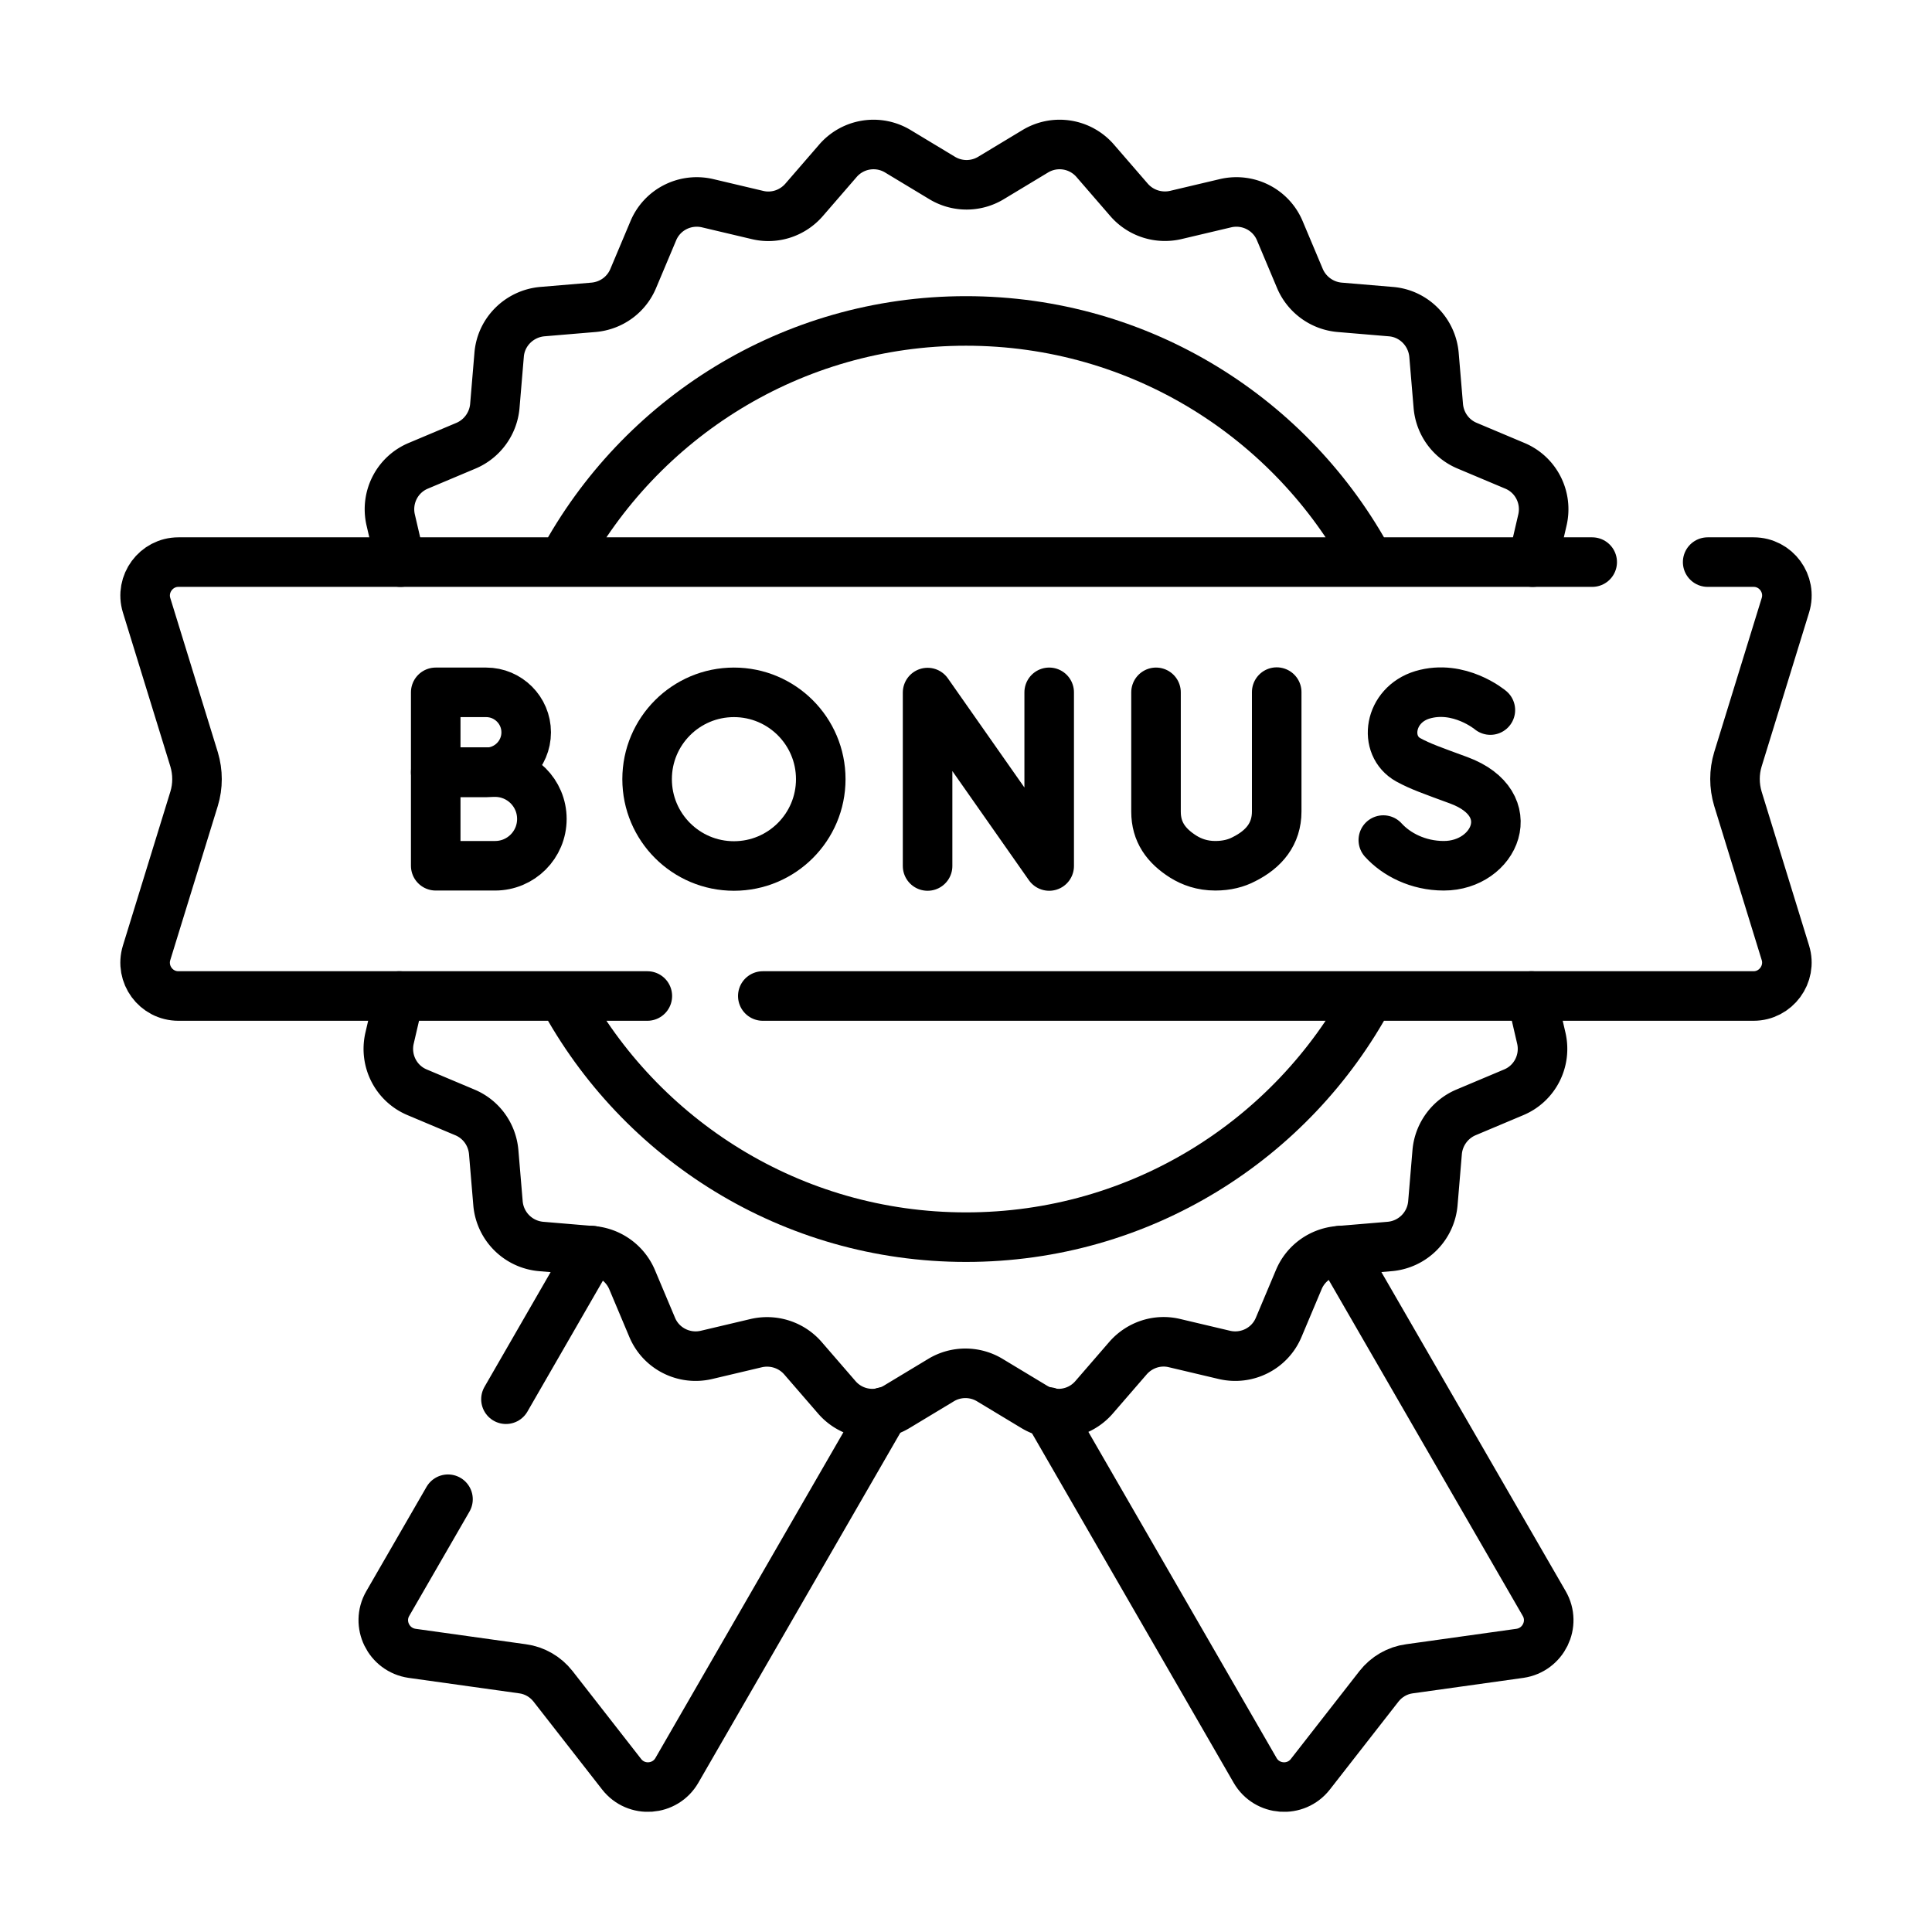 <?xml version="1.0" encoding="UTF-8"?>
<svg xmlns="http://www.w3.org/2000/svg" id="Layer_1" data-name="Layer 1" viewBox="0 0 85 85">
  <defs>
    <style>
      .cls-1{fill:none;stroke:#000;stroke-linecap:round;stroke-linejoin:round;stroke-width:2.18px}
    </style>
  </defs>
  <path d="m26.03 55.02-3.77 6.54M19.71 65.96l-2.65 4.59c-.52.9.04 2.04 1.07 2.19l4.86.68c.53.07 1.01.35 1.34.77l3.02 3.87c.64.82 1.91.73 2.43-.17l9.1-15.77M58.97 55.02l8.97 15.53c.52.9-.04 2.04-1.07 2.19l-4.86.68c-.53.07-1.01.35-1.34.77l-3.02 3.87c-.64.82-1.91.73-2.43-.17l-9.1-15.77" class="cls-1"></path>
  <path d="m67.38 43.82.43 1.85c.23.99-.28 2-1.22 2.39l-2.09.88c-.71.3-1.2.97-1.27 1.74l-.19 2.26a2.085 2.085 0 0 1-1.9 1.9l-2.26.19c-.77.07-1.44.55-1.74 1.27l-.88 2.09c-.39.94-1.4 1.45-2.39 1.22l-2.2-.52c-.75-.18-1.54.08-2.05.67l-1.48 1.71c-.66.77-1.78.95-2.65.42l-1.94-1.17c-.66-.4-1.49-.4-2.15 0l-1.94 1.17c-.87.53-1.99.35-2.65-.42l-1.48-1.71c-.51-.59-1.3-.84-2.05-.67l-2.2.52c-.99.23-2-.28-2.39-1.22l-.88-2.09c-.3-.71-.97-1.2-1.74-1.27l-2.26-.19a2.085 2.085 0 0 1-1.9-1.9l-.19-2.26c-.07-.77-.55-1.44-1.27-1.74l-2.09-.88c-.94-.39-1.45-1.4-1.22-2.39l.43-1.85M17.62 24.73l-.43-1.85c-.23-.99.28-2 1.22-2.39l2.09-.88c.71-.3 1.2-.97 1.27-1.74l.19-2.26c.08-1.01.89-1.81 1.9-1.9l2.26-.19c.77-.07 1.44-.55 1.74-1.27l.88-2.09c.39-.94 1.4-1.45 2.39-1.22l2.2.52c.75.18 1.54-.08 2.05-.67l1.48-1.71a2.07 2.07 0 0 1 2.65-.42l1.94 1.17c.66.4 1.49.4 2.15 0l1.94-1.17a2.07 2.07 0 0 1 2.65.42l1.48 1.71c.51.59 1.3.84 2.05.67l2.2-.52c.99-.23 2 .28 2.39 1.22l.88 2.09c.3.71.97 1.2 1.74 1.27l2.26.19c1.01.08 1.81.89 1.9 1.9l.19 2.26c.07.77.55 1.44 1.27 1.74l2.09.88c.94.39 1.45 1.4 1.22 2.39l-.43 1.85" class="cls-1"></path>
  <path d="M24.75 43.82c3.4 6.31 10.07 10.61 17.75 10.61s14.35-4.29 17.75-10.61M24.75 24.73c3.4-6.31 10.07-10.61 17.75-10.61s14.35 4.29 17.75 10.61M28.48 43.82H7.85c-.99 0-1.69-.96-1.4-1.9l2.09-6.78c.17-.56.17-1.16 0-1.73l-2.09-6.78c-.29-.94.42-1.9 1.4-1.9h62.2M75.13 24.73h2.02c.99 0 1.69.96 1.4 1.9l-2.09 6.78c-.17.56-.17 1.16 0 1.73l2.09 6.78c.29.94-.42 1.9-1.4 1.9H33.56" class="cls-1"></path>
  <circle cx="32.29" cy="34.28" r="3.82" class="cls-1"></circle>
  <path d="M23.15 32.22c0 .97-.79 1.76-1.76 1.76h-2.22v-3.52h2.22c.97 0 1.76.79 1.76 1.76Z" class="cls-1"></path>
  <path d="M23.84 36.03c0 1.14-.92 2.06-2.06 2.06h-2.61v-4.12h2.61c1.14 0 2.06.92 2.06 2.06ZM40.81 38.1v-7.63l5.35 7.63v-7.64M50.86 30.46v5.25c0 .89.44 1.5 1.2 1.98.37.23.83.4 1.41.4.5 0 .92-.11 1.26-.29.88-.44 1.44-1.11 1.44-2.1v-5.25M65.57 31.24s-1.37-1.15-2.99-.67c-1.48.45-1.74 2.24-.62 2.86.53.29 1.05.47 2.22.9 2.81 1.04 1.6 3.76-.66 3.76-1.13 0-2.09-.5-2.66-1.13" class="cls-1"></path>
</svg>
